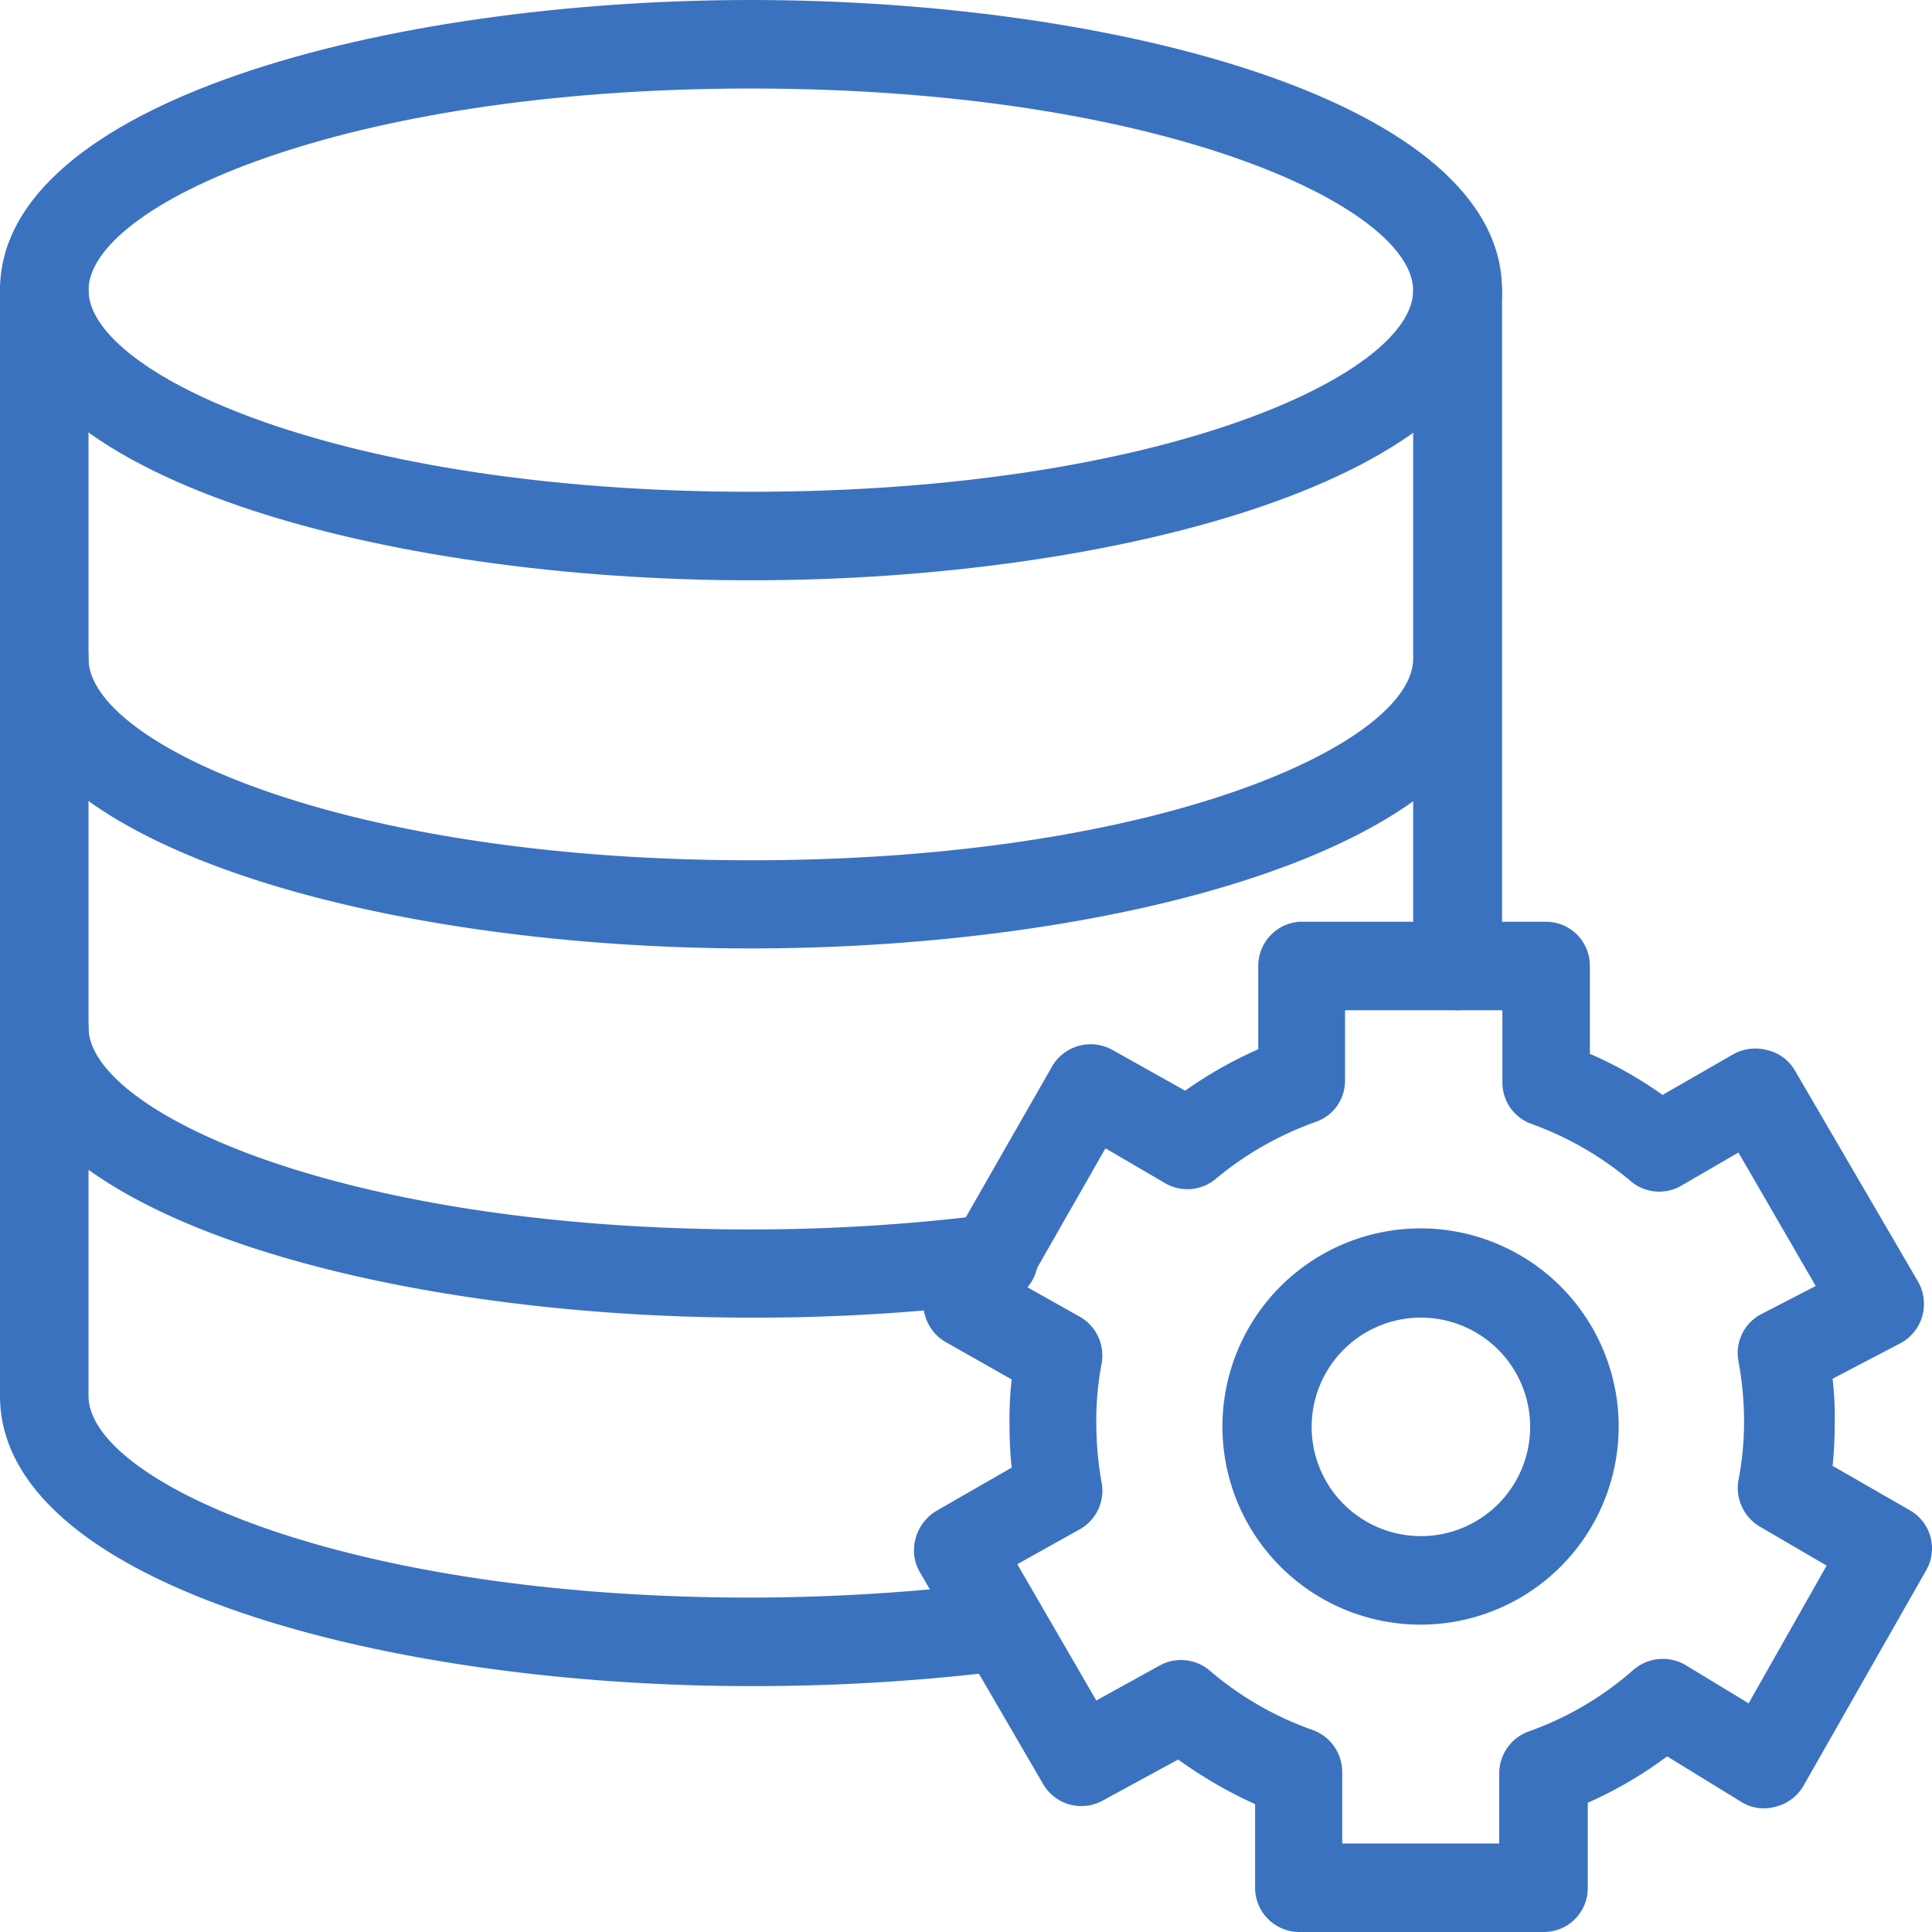 <svg xmlns="http://www.w3.org/2000/svg" viewBox="0 0 55 55"><defs><style>.cls-1{fill:#3b72c0;}</style></defs><g id="Vrstva_2" data-name="Vrstva 2"><g id="Vrstva_1-2" data-name="Vrstva 1"><path class="cls-1" d="M21.38,16.52C11,16.52,0,13.62,0,8.26S11,0,21.38,0,42.76,2.89,42.76,8.26,31.74,16.52,21.38,16.52Zm0-14C9.7,2.52,2.52,5.86,2.52,8.26S9.7,14,21.38,14s18.85-3.34,18.85-5.73S33.06,2.52,21.38,2.52Z"/><path class="cls-1" d="M21.38,37.51C11,37.51,0,34.61,0,29.25a1.26,1.26,0,1,1,2.52,0C2.52,31.64,9.7,35,21.38,35a54.37,54.37,0,0,0,6.75-.42,1.26,1.26,0,0,1,.32,2.5A55.81,55.81,0,0,1,21.38,37.51Zm20.11-8.75a1.26,1.26,0,0,1-1.26-1.26V22.81C36.38,25.56,28.72,27,21.38,27,11,27,0,24.12,0,18.75a1.26,1.26,0,1,1,2.52,0c0,2.4,7.18,5.74,18.86,5.74s18.85-3.34,18.85-5.74V8.26a1.27,1.27,0,0,1,2.53,0V27.5A1.26,1.26,0,0,1,41.49,28.76Z"/><path class="cls-1" d="M21.51,48h-.14C11,48,0,45.11,0,39.74V8.26a1.26,1.26,0,0,1,2.52,0V39.74c0,2.4,7.18,5.74,18.86,5.74a57.14,57.14,0,0,0,6.92-.43,1.27,1.27,0,0,1,.32,2.51A58.25,58.25,0,0,1,21.51,48Z"/><path class="cls-1" d="M40.44,46.25a5.64,5.64,0,1,1,5.64-5.63A5.64,5.64,0,0,1,40.44,46.25Zm0-8.74a3.11,3.11,0,1,0,3.12,3.11A3.11,3.11,0,0,0,40.44,37.51Z"/><path class="cls-1" d="M43.94,55H37a1.26,1.26,0,0,1-1.27-1.26V51.36a12.61,12.61,0,0,1-2.19-1.27l-2.15,1.17a1.26,1.26,0,0,1-1.7-.48l-3.49-6a1.24,1.24,0,0,1-.13-1,1.3,1.3,0,0,1,.59-.77l2.14-1.23a11.27,11.27,0,0,1-.06-1.16,10.17,10.17,0,0,1,.06-1.35l-1.87-1.06a1.27,1.27,0,0,1-.48-1.73l3.5-6.12a1.27,1.27,0,0,1,1.72-.47l2.07,1.16a11.85,11.85,0,0,1,2.08-1.18V27.5A1.26,1.26,0,0,1,37,26.24h7a1.25,1.25,0,0,1,1.26,1.26V30a11.37,11.37,0,0,1,2.07,1.17l2-1.15a1.29,1.29,0,0,1,1-.12,1.22,1.22,0,0,1,.77.58l3.5,6a1.29,1.29,0,0,1,.12,1,1.26,1.26,0,0,1-.64.77l-1.91,1a9.72,9.72,0,0,1,.06,1.32,11.41,11.41,0,0,1-.06,1.16L54.38,43a1.25,1.25,0,0,1,.45,1.71l-3.49,6.13a1.26,1.26,0,0,1-.78.59,1.22,1.22,0,0,1-1-.14L47.46,50a11.61,11.61,0,0,1-2.26,1.32v2.39A1.25,1.25,0,0,1,43.94,55Zm-5.73-2.52h4.47v-2a1.27,1.27,0,0,1,.84-1.19,9.12,9.12,0,0,0,3-1.77A1.28,1.28,0,0,1,48,47.41l1.78,1.08L52,44.57l-1.9-1.11a1.28,1.28,0,0,1-.61-1.32,8.72,8.72,0,0,0,.16-1.62,9.55,9.55,0,0,0-.16-1.77,1.25,1.25,0,0,1,.67-1.35l1.53-.79-2.2-3.8-1.62.94a1.25,1.25,0,0,1-1.44-.12A9.27,9.27,0,0,0,43.61,32a1.25,1.25,0,0,1-.84-1.19V28.76H38.29v2a1.24,1.24,0,0,1-.84,1.18,9.31,9.31,0,0,0-2.84,1.62,1.26,1.26,0,0,1-1.43.13l-1.71-1-2.25,3.94,1.53.86a1.27,1.27,0,0,1,.61,1.33,8.66,8.66,0,0,0-.15,1.76,9.57,9.57,0,0,0,.15,1.62,1.26,1.26,0,0,1-.61,1.33l-1.79,1,2.25,3.88,1.81-1a1.26,1.26,0,0,1,1.42.15,9.23,9.23,0,0,0,2.93,1.69,1.27,1.27,0,0,1,.84,1.19Z"/></g></g></svg>